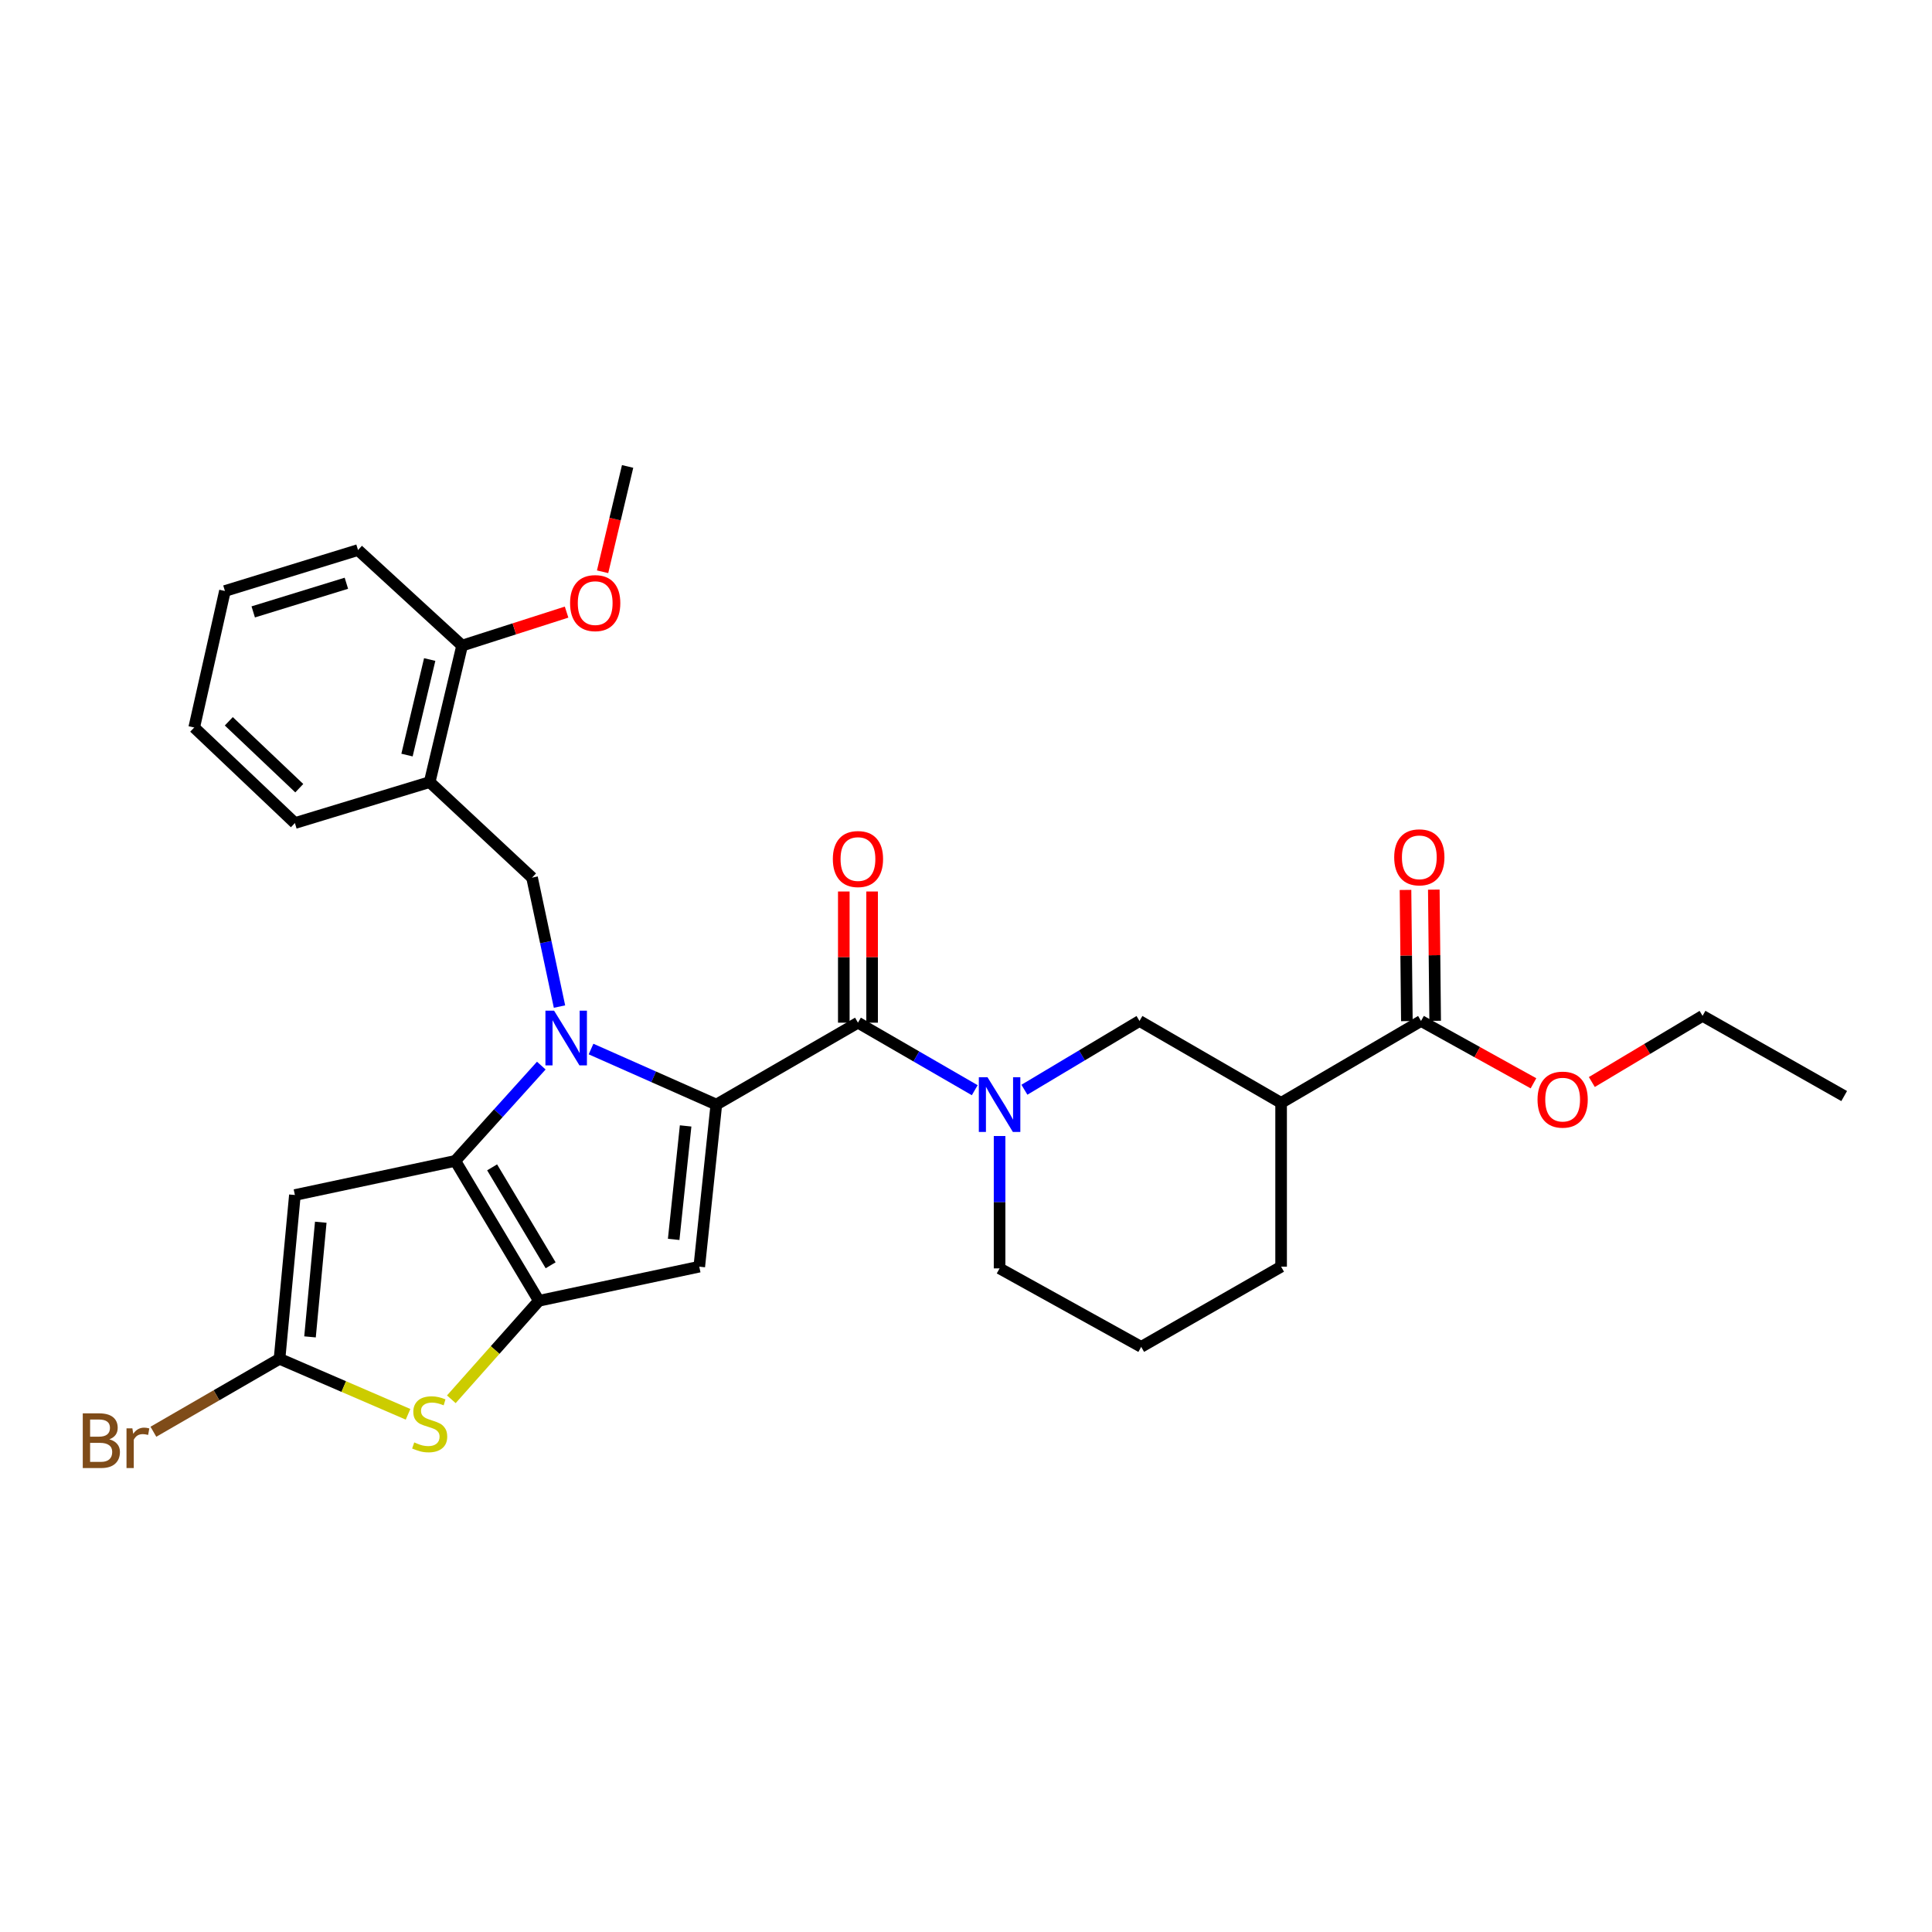<?xml version='1.0' encoding='iso-8859-1'?>
<svg version='1.1' baseProfile='full'
              xmlns='http://www.w3.org/2000/svg'
                      xmlns:rdkit='http://www.rdkit.org/xml'
                      xmlns:xlink='http://www.w3.org/1999/xlink'
                  xml:space='preserve'
width='1000px' height='1000px' viewBox='0 0 1000 1000'>
<!-- END OF HEADER -->
<rect style='opacity:1.0;fill:#FFFFFF;stroke:none' width='1000' height='1000' x='0' y='0'> </rect>
<path class='bond-0' d='M 735.516,528.451 L 663.098,570.846' style='fill:none;fill-rule:evenodd;stroke:#000000;stroke-width:6px;stroke-linecap:butt;stroke-linejoin:miter;stroke-opacity:1' />
<path class='bond-1' d='M 742.84,528.375 L 742.488,494.425' style='fill:none;fill-rule:evenodd;stroke:#000000;stroke-width:6px;stroke-linecap:butt;stroke-linejoin:miter;stroke-opacity:1' />
<path class='bond-1' d='M 742.488,494.425 L 742.136,460.474' style='fill:none;fill-rule:evenodd;stroke:#FF0000;stroke-width:6px;stroke-linecap:butt;stroke-linejoin:miter;stroke-opacity:1' />
<path class='bond-1' d='M 728.192,528.527 L 727.84,494.577' style='fill:none;fill-rule:evenodd;stroke:#000000;stroke-width:6px;stroke-linecap:butt;stroke-linejoin:miter;stroke-opacity:1' />
<path class='bond-1' d='M 727.84,494.577 L 727.488,460.626' style='fill:none;fill-rule:evenodd;stroke:#FF0000;stroke-width:6px;stroke-linecap:butt;stroke-linejoin:miter;stroke-opacity:1' />
<path class='bond-2' d='M 735.516,528.451 L 764.621,544.582' style='fill:none;fill-rule:evenodd;stroke:#000000;stroke-width:6px;stroke-linecap:butt;stroke-linejoin:miter;stroke-opacity:1' />
<path class='bond-2' d='M 764.621,544.582 L 793.726,560.714' style='fill:none;fill-rule:evenodd;stroke:#FF0000;stroke-width:6px;stroke-linecap:butt;stroke-linejoin:miter;stroke-opacity:1' />
<path class='bond-3' d='M 444.076,529.338 L 474.301,546.815' style='fill:none;fill-rule:evenodd;stroke:#000000;stroke-width:6px;stroke-linecap:butt;stroke-linejoin:miter;stroke-opacity:1' />
<path class='bond-3' d='M 474.301,546.815 L 504.525,564.291' style='fill:none;fill-rule:evenodd;stroke:#0000FF;stroke-width:6px;stroke-linecap:butt;stroke-linejoin:miter;stroke-opacity:1' />
<path class='bond-4' d='M 451.401,529.338 L 451.401,495.388' style='fill:none;fill-rule:evenodd;stroke:#000000;stroke-width:6px;stroke-linecap:butt;stroke-linejoin:miter;stroke-opacity:1' />
<path class='bond-4' d='M 451.401,495.388 L 451.401,461.437' style='fill:none;fill-rule:evenodd;stroke:#FF0000;stroke-width:6px;stroke-linecap:butt;stroke-linejoin:miter;stroke-opacity:1' />
<path class='bond-4' d='M 436.751,529.338 L 436.751,495.388' style='fill:none;fill-rule:evenodd;stroke:#000000;stroke-width:6px;stroke-linecap:butt;stroke-linejoin:miter;stroke-opacity:1' />
<path class='bond-4' d='M 436.751,495.388 L 436.751,461.437' style='fill:none;fill-rule:evenodd;stroke:#FF0000;stroke-width:6px;stroke-linecap:butt;stroke-linejoin:miter;stroke-opacity:1' />
<path class='bond-5' d='M 444.076,529.338 L 370.771,571.725' style='fill:none;fill-rule:evenodd;stroke:#000000;stroke-width:6px;stroke-linecap:butt;stroke-linejoin:miter;stroke-opacity:1' />
<path class='bond-6' d='M 517.382,588.005 L 517.382,622.259' style='fill:none;fill-rule:evenodd;stroke:#0000FF;stroke-width:6px;stroke-linecap:butt;stroke-linejoin:miter;stroke-opacity:1' />
<path class='bond-6' d='M 517.382,622.259 L 517.382,656.514' style='fill:none;fill-rule:evenodd;stroke:#000000;stroke-width:6px;stroke-linecap:butt;stroke-linejoin:miter;stroke-opacity:1' />
<path class='bond-7' d='M 530.231,564.047 L 560.016,546.249' style='fill:none;fill-rule:evenodd;stroke:#0000FF;stroke-width:6px;stroke-linecap:butt;stroke-linejoin:miter;stroke-opacity:1' />
<path class='bond-7' d='M 560.016,546.249 L 589.8,528.451' style='fill:none;fill-rule:evenodd;stroke:#000000;stroke-width:6px;stroke-linecap:butt;stroke-linejoin:miter;stroke-opacity:1' />
<path class='bond-8' d='M 663.098,570.846 L 663.098,655.627' style='fill:none;fill-rule:evenodd;stroke:#000000;stroke-width:6px;stroke-linecap:butt;stroke-linejoin:miter;stroke-opacity:1' />
<path class='bond-9' d='M 663.098,570.846 L 589.8,528.451' style='fill:none;fill-rule:evenodd;stroke:#000000;stroke-width:6px;stroke-linecap:butt;stroke-linejoin:miter;stroke-opacity:1' />
<path class='bond-10' d='M 280.172,551.552 L 257.912,576.211' style='fill:none;fill-rule:evenodd;stroke:#0000FF;stroke-width:6px;stroke-linecap:butt;stroke-linejoin:miter;stroke-opacity:1' />
<path class='bond-10' d='M 257.912,576.211 L 235.652,600.87' style='fill:none;fill-rule:evenodd;stroke:#000000;stroke-width:6px;stroke-linecap:butt;stroke-linejoin:miter;stroke-opacity:1' />
<path class='bond-11' d='M 305.919,542.984 L 338.345,557.354' style='fill:none;fill-rule:evenodd;stroke:#0000FF;stroke-width:6px;stroke-linecap:butt;stroke-linejoin:miter;stroke-opacity:1' />
<path class='bond-11' d='M 338.345,557.354 L 370.771,571.725' style='fill:none;fill-rule:evenodd;stroke:#000000;stroke-width:6px;stroke-linecap:butt;stroke-linejoin:miter;stroke-opacity:1' />
<path class='bond-12' d='M 289.59,521 L 282.492,487.633' style='fill:none;fill-rule:evenodd;stroke:#0000FF;stroke-width:6px;stroke-linecap:butt;stroke-linejoin:miter;stroke-opacity:1' />
<path class='bond-12' d='M 282.492,487.633 L 275.393,454.267' style='fill:none;fill-rule:evenodd;stroke:#000000;stroke-width:6px;stroke-linecap:butt;stroke-linejoin:miter;stroke-opacity:1' />
<path class='bond-13' d='M 361.94,655.627 L 278.925,673.288' style='fill:none;fill-rule:evenodd;stroke:#000000;stroke-width:6px;stroke-linecap:butt;stroke-linejoin:miter;stroke-opacity:1' />
<path class='bond-14' d='M 361.94,655.627 L 370.771,571.725' style='fill:none;fill-rule:evenodd;stroke:#000000;stroke-width:6px;stroke-linecap:butt;stroke-linejoin:miter;stroke-opacity:1' />
<path class='bond-14' d='M 348.696,641.508 L 354.877,582.777' style='fill:none;fill-rule:evenodd;stroke:#000000;stroke-width:6px;stroke-linecap:butt;stroke-linejoin:miter;stroke-opacity:1' />
<path class='bond-15' d='M 278.925,673.288 L 235.652,600.87' style='fill:none;fill-rule:evenodd;stroke:#000000;stroke-width:6px;stroke-linecap:butt;stroke-linejoin:miter;stroke-opacity:1' />
<path class='bond-15' d='M 285.01,654.911 L 254.718,604.218' style='fill:none;fill-rule:evenodd;stroke:#000000;stroke-width:6px;stroke-linecap:butt;stroke-linejoin:miter;stroke-opacity:1' />
<path class='bond-16' d='M 278.925,673.288 L 256.267,698.778' style='fill:none;fill-rule:evenodd;stroke:#000000;stroke-width:6px;stroke-linecap:butt;stroke-linejoin:miter;stroke-opacity:1' />
<path class='bond-16' d='M 256.267,698.778 L 233.609,724.268' style='fill:none;fill-rule:evenodd;stroke:#CCCC00;stroke-width:6px;stroke-linecap:butt;stroke-linejoin:miter;stroke-opacity:1' />
<path class='bond-17' d='M 235.652,600.87 L 152.637,618.539' style='fill:none;fill-rule:evenodd;stroke:#000000;stroke-width:6px;stroke-linecap:butt;stroke-linejoin:miter;stroke-opacity:1' />
<path class='bond-18' d='M 152.637,618.539 L 144.685,703.32' style='fill:none;fill-rule:evenodd;stroke:#000000;stroke-width:6px;stroke-linecap:butt;stroke-linejoin:miter;stroke-opacity:1' />
<path class='bond-18' d='M 166.03,632.624 L 160.463,691.971' style='fill:none;fill-rule:evenodd;stroke:#000000;stroke-width:6px;stroke-linecap:butt;stroke-linejoin:miter;stroke-opacity:1' />
<path class='bond-19' d='M 144.685,703.32 L 112.041,722.196' style='fill:none;fill-rule:evenodd;stroke:#000000;stroke-width:6px;stroke-linecap:butt;stroke-linejoin:miter;stroke-opacity:1' />
<path class='bond-19' d='M 112.041,722.196 L 79.396,741.071' style='fill:none;fill-rule:evenodd;stroke:#7F4C19;stroke-width:6px;stroke-linecap:butt;stroke-linejoin:miter;stroke-opacity:1' />
<path class='bond-20' d='M 144.685,703.32 L 177.945,717.681' style='fill:none;fill-rule:evenodd;stroke:#000000;stroke-width:6px;stroke-linecap:butt;stroke-linejoin:miter;stroke-opacity:1' />
<path class='bond-20' d='M 177.945,717.681 L 211.205,732.042' style='fill:none;fill-rule:evenodd;stroke:#CCCC00;stroke-width:6px;stroke-linecap:butt;stroke-linejoin:miter;stroke-opacity:1' />
<path class='bond-21' d='M 185.314,284.705 L 116.427,305.898' style='fill:none;fill-rule:evenodd;stroke:#000000;stroke-width:6px;stroke-linecap:butt;stroke-linejoin:miter;stroke-opacity:1' />
<path class='bond-21' d='M 179.288,301.886 L 131.068,316.721' style='fill:none;fill-rule:evenodd;stroke:#000000;stroke-width:6px;stroke-linecap:butt;stroke-linejoin:miter;stroke-opacity:1' />
<path class='bond-22' d='M 185.314,284.705 L 239.184,334.155' style='fill:none;fill-rule:evenodd;stroke:#000000;stroke-width:6px;stroke-linecap:butt;stroke-linejoin:miter;stroke-opacity:1' />
<path class='bond-23' d='M 275.393,454.267 L 222.402,404.808' style='fill:none;fill-rule:evenodd;stroke:#000000;stroke-width:6px;stroke-linecap:butt;stroke-linejoin:miter;stroke-opacity:1' />
<path class='bond-24' d='M 116.427,305.898 L 100.524,376.55' style='fill:none;fill-rule:evenodd;stroke:#000000;stroke-width:6px;stroke-linecap:butt;stroke-linejoin:miter;stroke-opacity:1' />
<path class='bond-25' d='M 100.524,376.55 L 152.637,426.009' style='fill:none;fill-rule:evenodd;stroke:#000000;stroke-width:6px;stroke-linecap:butt;stroke-linejoin:miter;stroke-opacity:1' />
<path class='bond-25' d='M 118.426,373.343 L 154.905,407.964' style='fill:none;fill-rule:evenodd;stroke:#000000;stroke-width:6px;stroke-linecap:butt;stroke-linejoin:miter;stroke-opacity:1' />
<path class='bond-26' d='M 152.637,426.009 L 222.402,404.808' style='fill:none;fill-rule:evenodd;stroke:#000000;stroke-width:6px;stroke-linecap:butt;stroke-linejoin:miter;stroke-opacity:1' />
<path class='bond-27' d='M 222.402,404.808 L 239.184,334.155' style='fill:none;fill-rule:evenodd;stroke:#000000;stroke-width:6px;stroke-linecap:butt;stroke-linejoin:miter;stroke-opacity:1' />
<path class='bond-27' d='M 210.666,390.824 L 222.413,341.368' style='fill:none;fill-rule:evenodd;stroke:#000000;stroke-width:6px;stroke-linecap:butt;stroke-linejoin:miter;stroke-opacity:1' />
<path class='bond-28' d='M 239.184,334.155 L 266.223,325.492' style='fill:none;fill-rule:evenodd;stroke:#000000;stroke-width:6px;stroke-linecap:butt;stroke-linejoin:miter;stroke-opacity:1' />
<path class='bond-28' d='M 266.223,325.492 L 293.262,316.828' style='fill:none;fill-rule:evenodd;stroke:#FF0000;stroke-width:6px;stroke-linecap:butt;stroke-linejoin:miter;stroke-opacity:1' />
<path class='bond-29' d='M 311.903,295.948 L 318.377,268.689' style='fill:none;fill-rule:evenodd;stroke:#FF0000;stroke-width:6px;stroke-linecap:butt;stroke-linejoin:miter;stroke-opacity:1' />
<path class='bond-29' d='M 318.377,268.689 L 324.852,241.431' style='fill:none;fill-rule:evenodd;stroke:#000000;stroke-width:6px;stroke-linecap:butt;stroke-linejoin:miter;stroke-opacity:1' />
<path class='bond-30' d='M 590.679,697.135 L 663.098,655.627' style='fill:none;fill-rule:evenodd;stroke:#000000;stroke-width:6px;stroke-linecap:butt;stroke-linejoin:miter;stroke-opacity:1' />
<path class='bond-31' d='M 590.679,697.135 L 517.382,656.514' style='fill:none;fill-rule:evenodd;stroke:#000000;stroke-width:6px;stroke-linecap:butt;stroke-linejoin:miter;stroke-opacity:1' />
<path class='bond-32' d='M 823.931,560.051 L 852.585,542.929' style='fill:none;fill-rule:evenodd;stroke:#FF0000;stroke-width:6px;stroke-linecap:butt;stroke-linejoin:miter;stroke-opacity:1' />
<path class='bond-32' d='M 852.585,542.929 L 881.24,525.806' style='fill:none;fill-rule:evenodd;stroke:#000000;stroke-width:6px;stroke-linecap:butt;stroke-linejoin:miter;stroke-opacity:1' />
<path class='bond-33' d='M 881.24,525.806 L 954.545,567.314' style='fill:none;fill-rule:evenodd;stroke:#000000;stroke-width:6px;stroke-linecap:butt;stroke-linejoin:miter;stroke-opacity:1' />
<path  class='atom-2' d='M 511.122 557.565
L 520.402 572.565
Q 521.322 574.045, 522.802 576.725
Q 524.282 579.405, 524.362 579.565
L 524.362 557.565
L 528.122 557.565
L 528.122 585.885
L 524.242 585.885
L 514.282 569.485
Q 513.122 567.565, 511.882 565.365
Q 510.682 563.165, 510.322 562.485
L 510.322 585.885
L 506.642 585.885
L 506.642 557.565
L 511.122 557.565
' fill='#0000FF'/>
<path  class='atom-3' d='M 431.076 444.637
Q 431.076 437.837, 434.436 434.037
Q 437.796 430.237, 444.076 430.237
Q 450.356 430.237, 453.716 434.037
Q 457.076 437.837, 457.076 444.637
Q 457.076 451.517, 453.676 455.437
Q 450.276 459.317, 444.076 459.317
Q 437.836 459.317, 434.436 455.437
Q 431.076 451.557, 431.076 444.637
M 444.076 456.117
Q 448.396 456.117, 450.716 453.237
Q 453.076 450.317, 453.076 444.637
Q 453.076 439.077, 450.716 436.277
Q 448.396 433.437, 444.076 433.437
Q 439.756 433.437, 437.396 436.237
Q 435.076 439.037, 435.076 444.637
Q 435.076 450.357, 437.396 453.237
Q 439.756 456.117, 444.076 456.117
' fill='#FF0000'/>
<path  class='atom-5' d='M 286.794 523.122
L 296.074 538.122
Q 296.994 539.602, 298.474 542.282
Q 299.954 544.962, 300.034 545.122
L 300.034 523.122
L 303.794 523.122
L 303.794 551.442
L 299.914 551.442
L 289.954 535.042
Q 288.794 533.122, 287.554 530.922
Q 286.354 528.722, 285.994 528.042
L 285.994 551.442
L 282.314 551.442
L 282.314 523.122
L 286.794 523.122
' fill='#0000FF'/>
<path  class='atom-12' d='M 214.402 746.596
Q 214.722 746.716, 216.042 747.276
Q 217.362 747.836, 218.802 748.196
Q 220.282 748.516, 221.722 748.516
Q 224.402 748.516, 225.962 747.236
Q 227.522 745.916, 227.522 743.636
Q 227.522 742.076, 226.722 741.116
Q 225.962 740.156, 224.762 739.636
Q 223.562 739.116, 221.562 738.516
Q 219.042 737.756, 217.522 737.036
Q 216.042 736.316, 214.962 734.796
Q 213.922 733.276, 213.922 730.716
Q 213.922 727.156, 216.322 724.956
Q 218.762 722.756, 223.562 722.756
Q 226.842 722.756, 230.562 724.316
L 229.642 727.396
Q 226.242 725.996, 223.682 725.996
Q 220.922 725.996, 219.402 727.156
Q 217.882 728.276, 217.922 730.236
Q 217.922 731.756, 218.682 732.676
Q 219.482 733.596, 220.602 734.116
Q 221.762 734.636, 223.682 735.236
Q 226.242 736.036, 227.762 736.836
Q 229.282 737.636, 230.362 739.276
Q 231.482 740.876, 231.482 743.636
Q 231.482 747.556, 228.842 749.676
Q 226.242 751.756, 221.882 751.756
Q 219.362 751.756, 217.442 751.196
Q 215.562 750.676, 213.322 749.756
L 214.402 746.596
' fill='#CCCC00'/>
<path  class='atom-17' d='M 56.599 744.987
Q 59.319 745.747, 60.679 747.427
Q 62.08 749.067, 62.08 751.507
Q 62.08 755.427, 59.559 757.667
Q 57.08 759.867, 52.359 759.867
L 42.84 759.867
L 42.84 731.547
L 51.2 731.547
Q 56.039 731.547, 58.48 733.507
Q 60.919 735.467, 60.919 739.067
Q 60.919 743.347, 56.599 744.987
M 46.639 734.747
L 46.639 743.627
L 51.2 743.627
Q 53.999 743.627, 55.44 742.507
Q 56.919 741.347, 56.919 739.067
Q 56.919 734.747, 51.2 734.747
L 46.639 734.747
M 52.359 756.667
Q 55.12 756.667, 56.599 755.347
Q 58.08 754.027, 58.08 751.507
Q 58.08 749.187, 56.44 748.027
Q 54.84 746.827, 51.76 746.827
L 46.639 746.827
L 46.639 756.667
L 52.359 756.667
' fill='#7F4C19'/>
<path  class='atom-17' d='M 68.519 739.307
L 68.96 742.147
Q 71.12 738.947, 74.639 738.947
Q 75.76 738.947, 77.279 739.347
L 76.68 742.707
Q 74.96 742.307, 73.999 742.307
Q 72.32 742.307, 71.2 742.987
Q 70.12 743.627, 69.24 745.187
L 69.24 759.867
L 65.48 759.867
L 65.48 739.307
L 68.519 739.307
' fill='#7F4C19'/>
<path  class='atom-21' d='M 295.07 312.163
Q 295.07 305.363, 298.43 301.563
Q 301.79 297.763, 308.07 297.763
Q 314.35 297.763, 317.71 301.563
Q 321.07 305.363, 321.07 312.163
Q 321.07 319.043, 317.67 322.963
Q 314.27 326.843, 308.07 326.843
Q 301.83 326.843, 298.43 322.963
Q 295.07 319.083, 295.07 312.163
M 308.07 323.643
Q 312.39 323.643, 314.71 320.763
Q 317.07 317.843, 317.07 312.163
Q 317.07 306.603, 314.71 303.803
Q 312.39 300.963, 308.07 300.963
Q 303.75 300.963, 301.39 303.763
Q 299.07 306.563, 299.07 312.163
Q 299.07 317.883, 301.39 320.763
Q 303.75 323.643, 308.07 323.643
' fill='#FF0000'/>
<path  class='atom-24' d='M 721.637 443.75
Q 721.637 436.95, 724.997 433.15
Q 728.357 429.35, 734.637 429.35
Q 740.917 429.35, 744.277 433.15
Q 747.637 436.95, 747.637 443.75
Q 747.637 450.63, 744.237 454.55
Q 740.837 458.43, 734.637 458.43
Q 728.397 458.43, 724.997 454.55
Q 721.637 450.67, 721.637 443.75
M 734.637 455.23
Q 738.957 455.23, 741.277 452.35
Q 743.637 449.43, 743.637 443.75
Q 743.637 438.19, 741.277 435.39
Q 738.957 432.55, 734.637 432.55
Q 730.317 432.55, 727.957 435.35
Q 725.637 438.15, 725.637 443.75
Q 725.637 449.47, 727.957 452.35
Q 730.317 455.23, 734.637 455.23
' fill='#FF0000'/>
<path  class='atom-25' d='M 795.822 569.16
Q 795.822 562.36, 799.182 558.56
Q 802.542 554.76, 808.822 554.76
Q 815.102 554.76, 818.462 558.56
Q 821.822 562.36, 821.822 569.16
Q 821.822 576.04, 818.422 579.96
Q 815.022 583.84, 808.822 583.84
Q 802.582 583.84, 799.182 579.96
Q 795.822 576.08, 795.822 569.16
M 808.822 580.64
Q 813.142 580.64, 815.462 577.76
Q 817.822 574.84, 817.822 569.16
Q 817.822 563.6, 815.462 560.8
Q 813.142 557.96, 808.822 557.96
Q 804.502 557.96, 802.142 560.76
Q 799.822 563.56, 799.822 569.16
Q 799.822 574.88, 802.142 577.76
Q 804.502 580.64, 808.822 580.64
' fill='#FF0000'/>
</svg>
